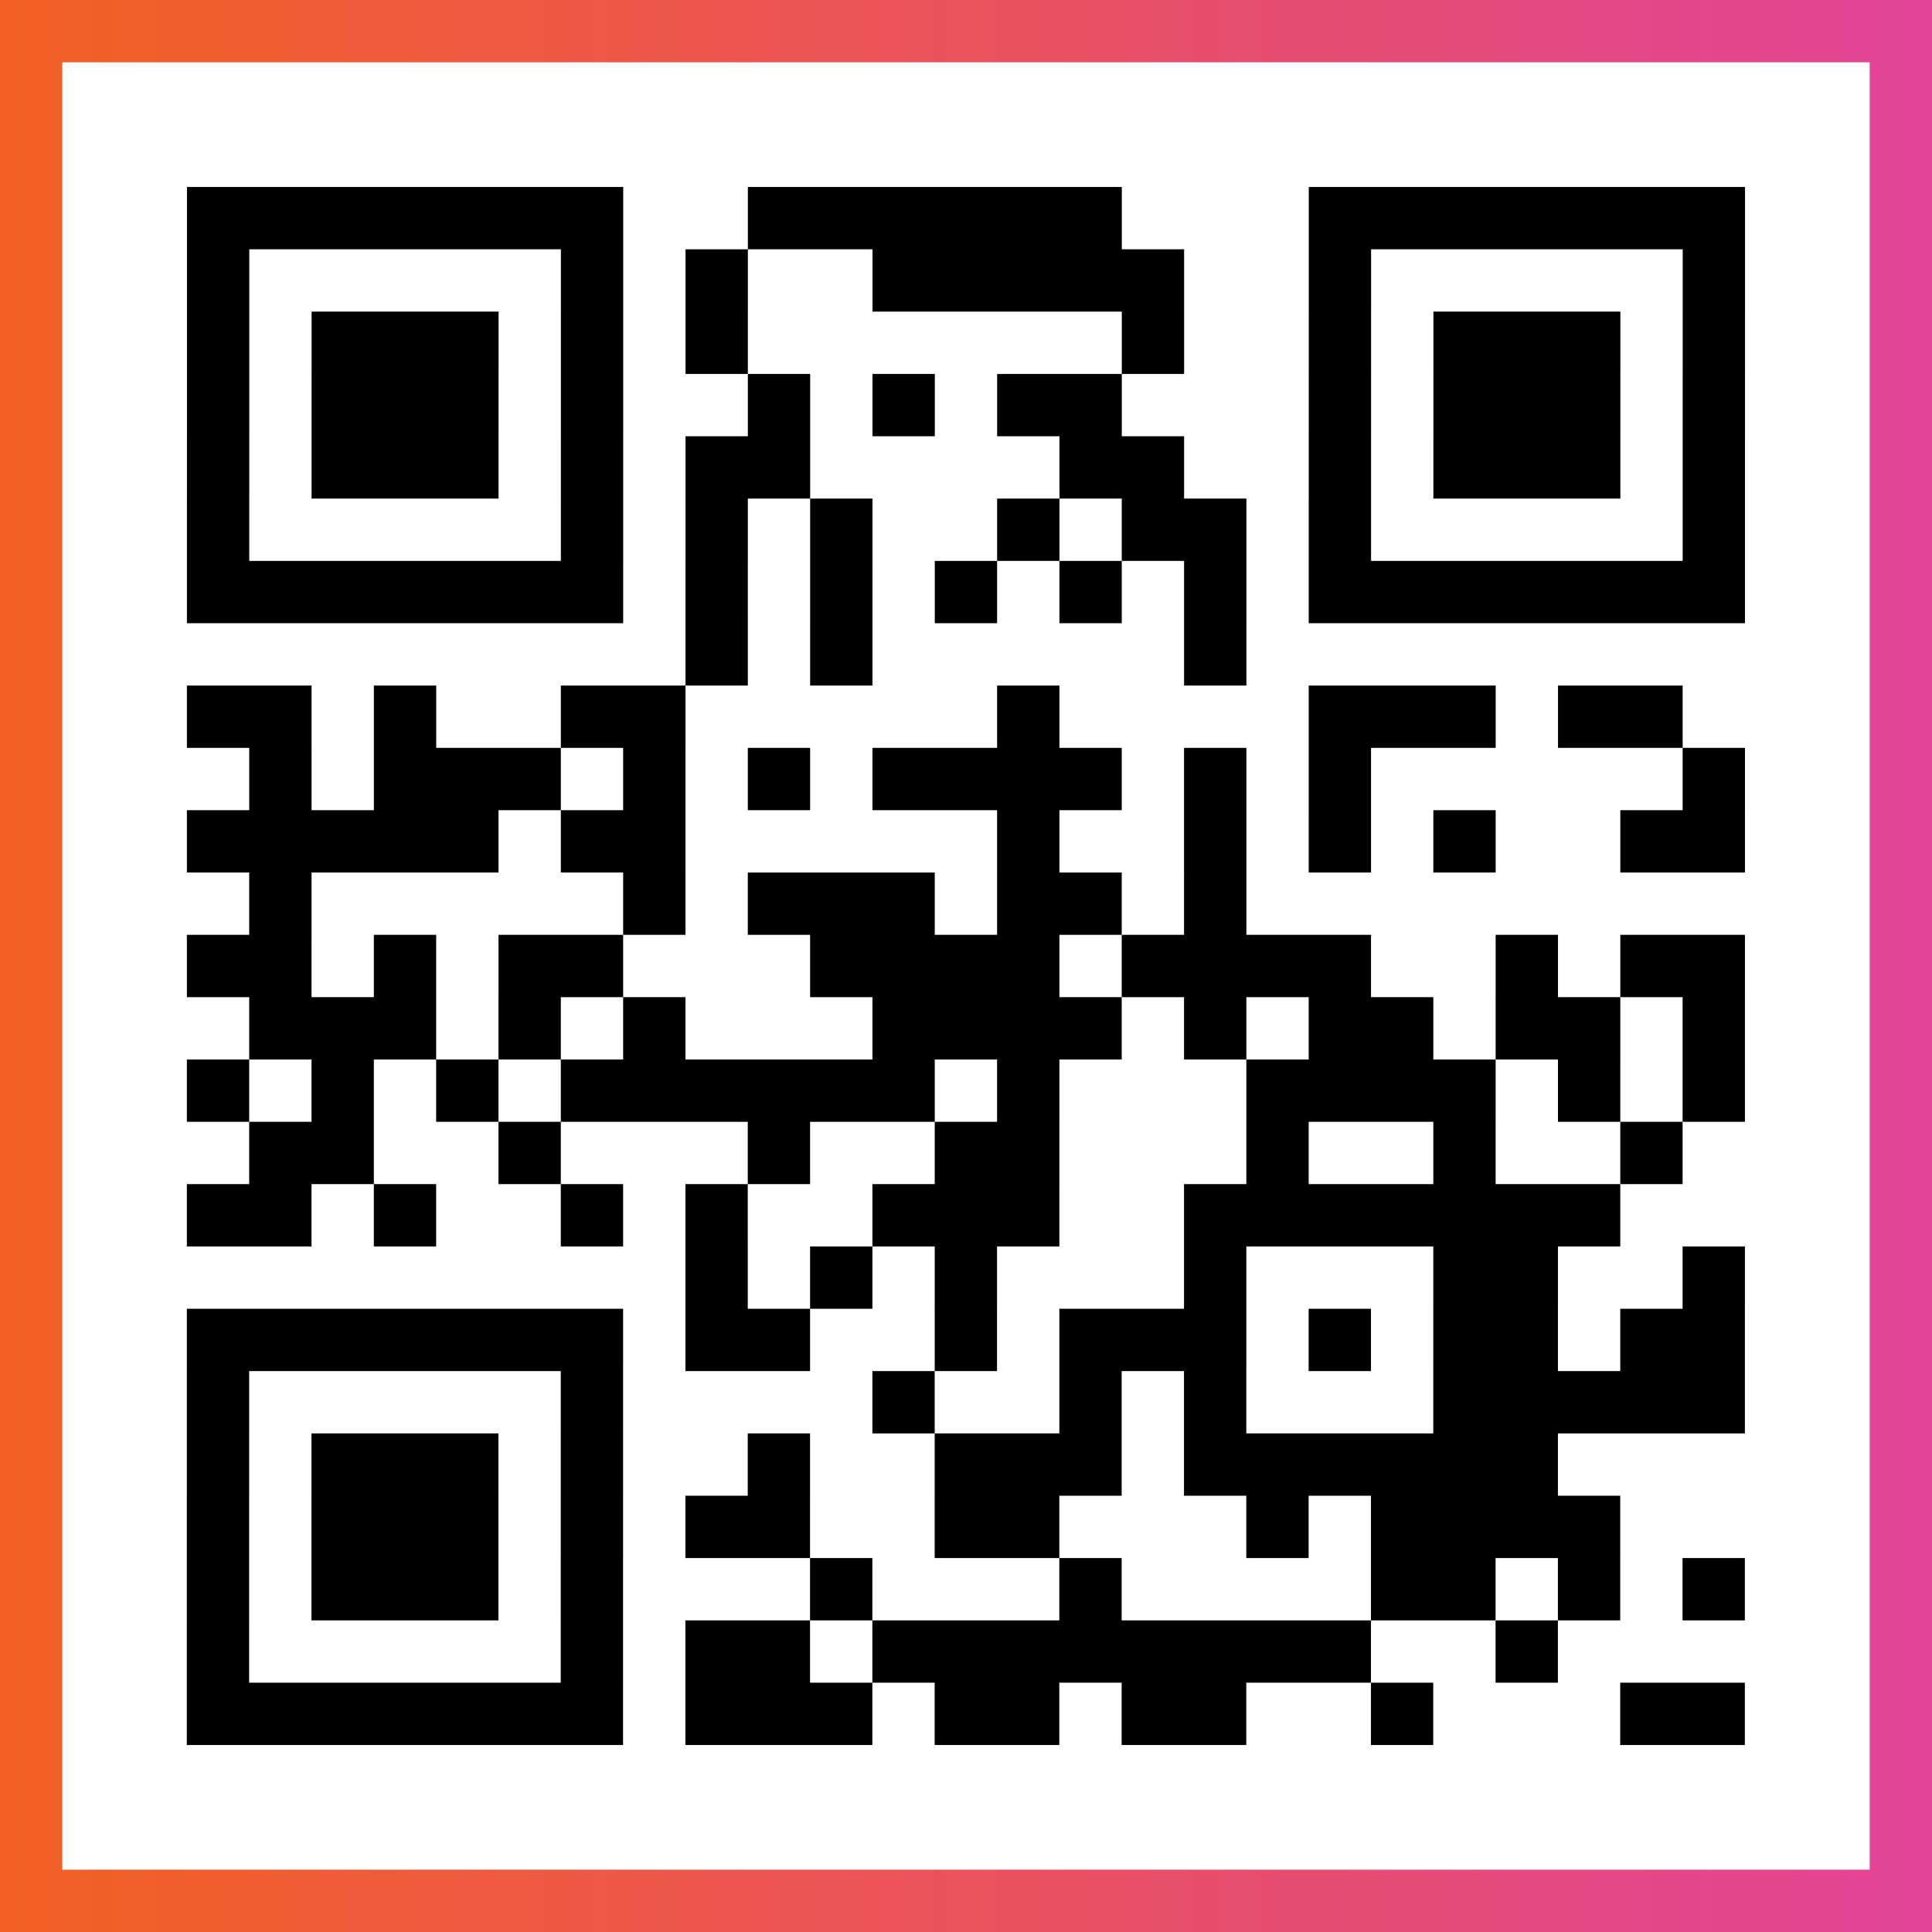 <?xml version="1.0" encoding="UTF-8"?>

<svg xmlns="http://www.w3.org/2000/svg" viewBox="-1 -1 31 31" width="93" height="93">
    <rect x="-1" y="-1" width="31" height="31" fill="#333333" stroke="none"/>
    <defs>
      <linearGradient id="primary">
        <stop class="start" offset="0%" stop-color="#f26122"/>
        <stop class="stop" offset="100%" stop-color="#e24398"/>
      </linearGradient>
    </defs>
    <rect x="-1" y="-1" width="31" height="31" fill="url(#primary)"/>
    <rect x="0" y="0" width="29" height="29" fill="#fff"/>
    <path stroke="#000" d="M2 2.5h7m2 0h6m3 0h7m-25 1h1m5 0h1m1 0h1m2 0h5m2 0h1m5 0h1m-25 1h1m1 0h3m1 0h1m1 0h1m6 0h1m2 0h1m1 0h3m1 0h1m-25 1h1m1 0h3m1 0h1m2 0h1m1 0h1m1 0h2m3 0h1m1 0h3m1 0h1m-25 1h1m1 0h3m1 0h1m1 0h2m4 0h2m2 0h1m1 0h3m1 0h1m-25 1h1m5 0h1m1 0h1m1 0h1m2 0h1m1 0h2m1 0h1m5 0h1m-25 1h7m1 0h1m1 0h1m1 0h1m1 0h1m1 0h1m1 0h7m-17 1h1m1 0h1m5 0h1m-17 1h2m1 0h1m2 0h2m5 0h1m4 0h3m1 0h2m-23 1h1m1 0h3m1 0h1m1 0h1m1 0h4m1 0h1m1 0h1m5 0h1m-25 1h5m1 0h2m5 0h1m2 0h1m1 0h1m1 0h1m2 0h2m-24 1h1m5 0h1m1 0h3m1 0h2m1 0h1m-17 1h2m1 0h1m1 0h2m3 0h4m1 0h4m2 0h1m1 0h2m-24 1h3m1 0h1m1 0h1m3 0h4m1 0h1m1 0h2m1 0h2m1 0h1m-25 1h1m1 0h1m1 0h1m1 0h6m1 0h1m3 0h4m1 0h1m1 0h1m-24 1h2m2 0h1m3 0h1m2 0h2m3 0h1m2 0h1m2 0h1m-24 1h2m1 0h1m2 0h1m1 0h1m2 0h3m2 0h7m-15 1h1m1 0h1m1 0h1m3 0h1m3 0h2m2 0h1m-25 1h7m1 0h2m2 0h1m1 0h3m1 0h1m1 0h2m1 0h2m-25 1h1m5 0h1m4 0h1m2 0h1m1 0h1m3 0h5m-25 1h1m1 0h3m1 0h1m2 0h1m2 0h3m1 0h6m-22 1h1m1 0h3m1 0h1m1 0h2m2 0h2m3 0h1m1 0h4m-23 1h1m1 0h3m1 0h1m3 0h1m3 0h1m4 0h2m1 0h1m1 0h1m-25 1h1m5 0h1m1 0h2m1 0h8m2 0h1m-22 1h7m1 0h3m1 0h2m1 0h2m2 0h1m3 0h2" />
</svg>
